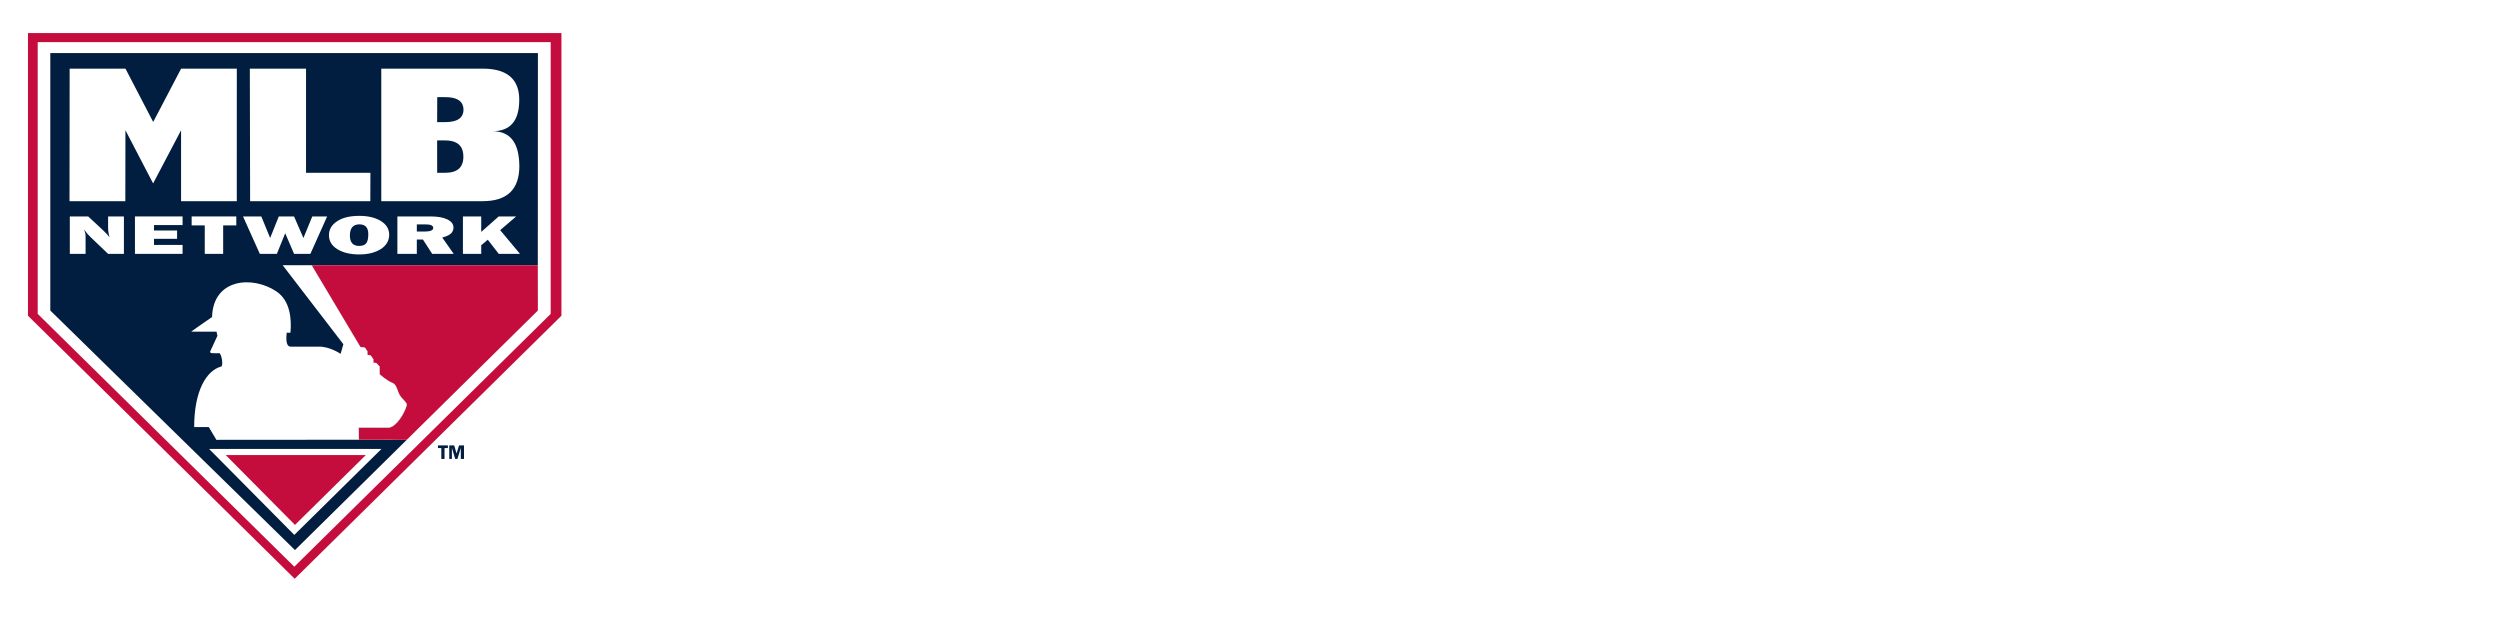 <svg width="200" height="50" viewBox="0 0 200 50" fill="none" xmlns="http://www.w3.org/2000/svg">
<rect width="200" height="50" fill="white"/>
<path d="M36.418 36.717L36.152 35.832V36.717H35.94V35.632H36.335L36.525 36.281L36.724 35.632H37.12V36.717H36.865V35.832L36.593 36.717H36.419H36.418Z" fill="#011E41"/>
<path d="M35.83 35.632V35.846H35.562V36.716H35.306V35.846H35.036V35.632H35.83V35.632Z" fill="#011E41"/>
<path d="M44.915 25.258L23.575 46.302L2.237 25.258V2.644H44.915V25.258Z" fill="#C40D3C"/>
<path d="M44.055 25.11L23.544 45.336L3.017 25.11V3.373H44.055V25.11Z" fill="white"/>
<path d="M4.024 4.242V24.842L23.597 44.005L32.543 35.184L28.704 35.178L28.699 34.217C29.588 34.215 31.096 34.215 31.096 34.215C31.702 34.155 32.352 33.086 32.531 32.448C32.604 32.211 32.249 32.033 31.982 31.618C31.789 31.322 31.746 30.773 31.405 30.639C30.916 30.446 30.369 29.941 30.369 29.941C30.369 29.941 30.369 29.318 30.369 29.333C30.369 29.318 30.117 29.051 30.117 29.051L29.866 29.006V28.74L29.643 28.428L29.391 28.384V28.102L29.184 27.805L28.829 27.761L24.929 21.221H43.025L43.033 4.243H4.024V4.242Z" fill="#011E41"/>
<path d="M24.929 21.22L28.829 27.76L29.184 27.805L29.391 28.101V28.383L29.643 28.427L29.866 28.739V29.005L30.117 29.05C30.117 29.05 30.369 29.317 30.369 29.332C30.369 29.317 30.369 29.94 30.369 29.94C30.369 29.94 30.916 30.445 31.405 30.638C31.745 30.772 31.789 31.321 31.982 31.617C32.249 32.033 32.603 32.21 32.531 32.447C32.353 33.085 31.703 34.154 31.096 34.214C31.096 34.214 29.588 34.214 28.7 34.216L28.704 35.177L32.543 35.183L43.03 24.842L43.025 21.22H24.929V21.22Z" fill="#C40D3C"/>
<path d="M28.702 34.214C29.591 34.212 31.099 34.212 31.099 34.212C31.704 34.152 32.355 33.083 32.533 32.445C32.607 32.208 32.252 32.03 31.985 31.615C31.792 31.319 31.749 30.77 31.407 30.636C30.919 30.443 30.372 29.938 30.372 29.938C30.372 29.938 30.372 29.316 30.372 29.33C30.372 29.316 30.12 29.048 30.12 29.048L29.869 29.003V28.737L29.646 28.425L29.394 28.381V28.099L29.187 27.803L28.832 27.758L24.932 21.218H22.614L27.47 27.537L27.249 28.309C27.249 28.309 26.375 27.701 25.473 27.732H23.254C22.751 27.732 22.943 26.605 22.943 26.605C22.943 26.605 23.224 26.65 23.238 26.59C23.327 25.552 23.236 24.067 22.111 23.311C20.203 22.035 17.052 22.275 16.965 25.361C16.965 25.361 15.264 26.535 15.294 26.535H17.32L17.394 26.861L16.847 28.049C16.847 28.049 16.743 28.198 16.892 28.241C17.011 28.271 17.572 28.256 17.572 28.256C17.779 28.494 17.854 29.294 17.691 29.324C16.522 29.637 15.532 31.255 15.534 34.164H16.703C16.788 34.305 17.064 34.775 17.31 35.184L17.274 35.183L17.287 35.187L28.711 35.178L28.701 34.215L28.702 34.214Z" fill="white"/>
<path d="M30.518 35.915L23.544 42.792L16.727 35.915H30.518Z" fill="white"/>
<path d="M29.264 36.405L23.598 41.992L18.06 36.405H29.264Z" fill="#C40D3C"/>
<path d="M41.598 20.309H39.898L39.024 19.178L38.498 19.618V20.309H37.034V17.315H38.498V18.553L39.896 17.315H41.292L40.013 18.411L41.598 20.309Z" fill="white"/>
<path d="M36.298 20.309H34.575L33.836 19.165H33.345V20.309H31.791V17.315H34.435C35.019 17.315 35.472 17.396 35.795 17.557C36.118 17.719 36.279 17.932 36.279 18.198C36.279 18.37 36.22 18.522 36.101 18.655C35.983 18.788 35.742 18.904 35.381 19.005L36.297 20.31L36.298 20.309ZM33.346 18.523H34.01C34.206 18.523 34.363 18.498 34.481 18.45C34.6 18.402 34.659 18.331 34.659 18.238C34.659 18.047 34.46 17.951 34.062 17.951H33.346V18.522V18.523Z" fill="white"/>
<path d="M28.732 20.354C28.02 20.354 27.44 20.215 26.99 19.936C26.541 19.657 26.317 19.283 26.317 18.815C26.317 18.346 26.532 17.998 26.96 17.706C27.39 17.414 27.984 17.269 28.746 17.269C29.451 17.269 30.025 17.407 30.469 17.681C30.914 17.956 31.135 18.323 31.135 18.783C31.135 19.242 30.912 19.639 30.465 19.926C30.017 20.212 29.439 20.355 28.732 20.355V20.354ZM28.725 19.674C28.987 19.674 29.176 19.607 29.291 19.471C29.407 19.336 29.464 19.088 29.464 18.728C29.464 18.208 29.227 17.948 28.756 17.948C28.246 17.948 27.991 18.244 27.991 18.838C27.991 19.395 28.237 19.673 28.725 19.673V19.674Z" fill="white"/>
<path d="M26.172 17.315L24.83 20.309H23.525L22.817 18.658L22.148 20.309H20.786L19.442 17.315H20.904L21.612 19.039L22.303 17.315H23.523L24.274 19.041L24.983 17.315H26.174H26.172Z" fill="white"/>
<path d="M17.853 18.032V20.309H16.381V18.032H15.332V17.315H18.903V18.032H17.854H17.853Z" fill="white"/>
<path d="M14.605 19.594V20.309H10.796V17.315H14.605V18.005H12.32V18.44H14.167V19.105H12.32V19.594H14.605Z" fill="white"/>
<path d="M9.913 20.309H8.648L7.262 18.986C7.083 18.817 6.904 18.61 6.723 18.368C6.804 18.561 6.846 18.724 6.846 18.859V20.309H5.585V17.315H7.054L8.233 18.412C8.468 18.63 8.646 18.821 8.767 18.986C8.688 18.73 8.648 18.469 8.648 18.2V17.315H9.913V20.309V20.309Z" fill="white"/>
<path d="M41.548 13.296C41.542 15.162 40.564 16.094 38.614 16.094H30.502V5.493H38.625C40.21 5.493 41.149 6.048 41.442 7.159C41.508 7.41 41.541 7.689 41.538 7.996C41.54 9.664 40.825 10.498 39.395 10.498C40.461 10.498 41.129 11.015 41.401 12.046C41.495 12.402 41.544 12.819 41.548 13.297L41.548 13.296ZM37.07 12.528C37.07 12.366 37.053 12.218 37.018 12.084C36.869 11.517 36.401 11.234 35.612 11.234H34.97L34.974 13.823H35.616C36.588 13.823 37.074 13.393 37.07 12.528V12.528ZM37.079 8.77C37.076 8.666 37.064 8.573 37.043 8.49C36.915 8.011 36.442 7.772 35.621 7.772H34.979L34.972 9.769H35.614C36.588 9.769 37.075 9.436 37.08 8.771L37.079 8.77Z" fill="white"/>
<path d="M29.626 16.094H20.01L19.987 5.493H24.484L24.482 13.823H29.633L29.625 16.094H29.626Z" fill="white"/>
<path d="M18.943 16.094H14.486V10.42L12.249 14.674L10.035 10.42L10.026 16.094H5.562L5.572 5.493H10.038L12.256 9.758L14.488 5.493H18.945L18.943 16.094V16.094Z" fill="white"/>
</svg>
